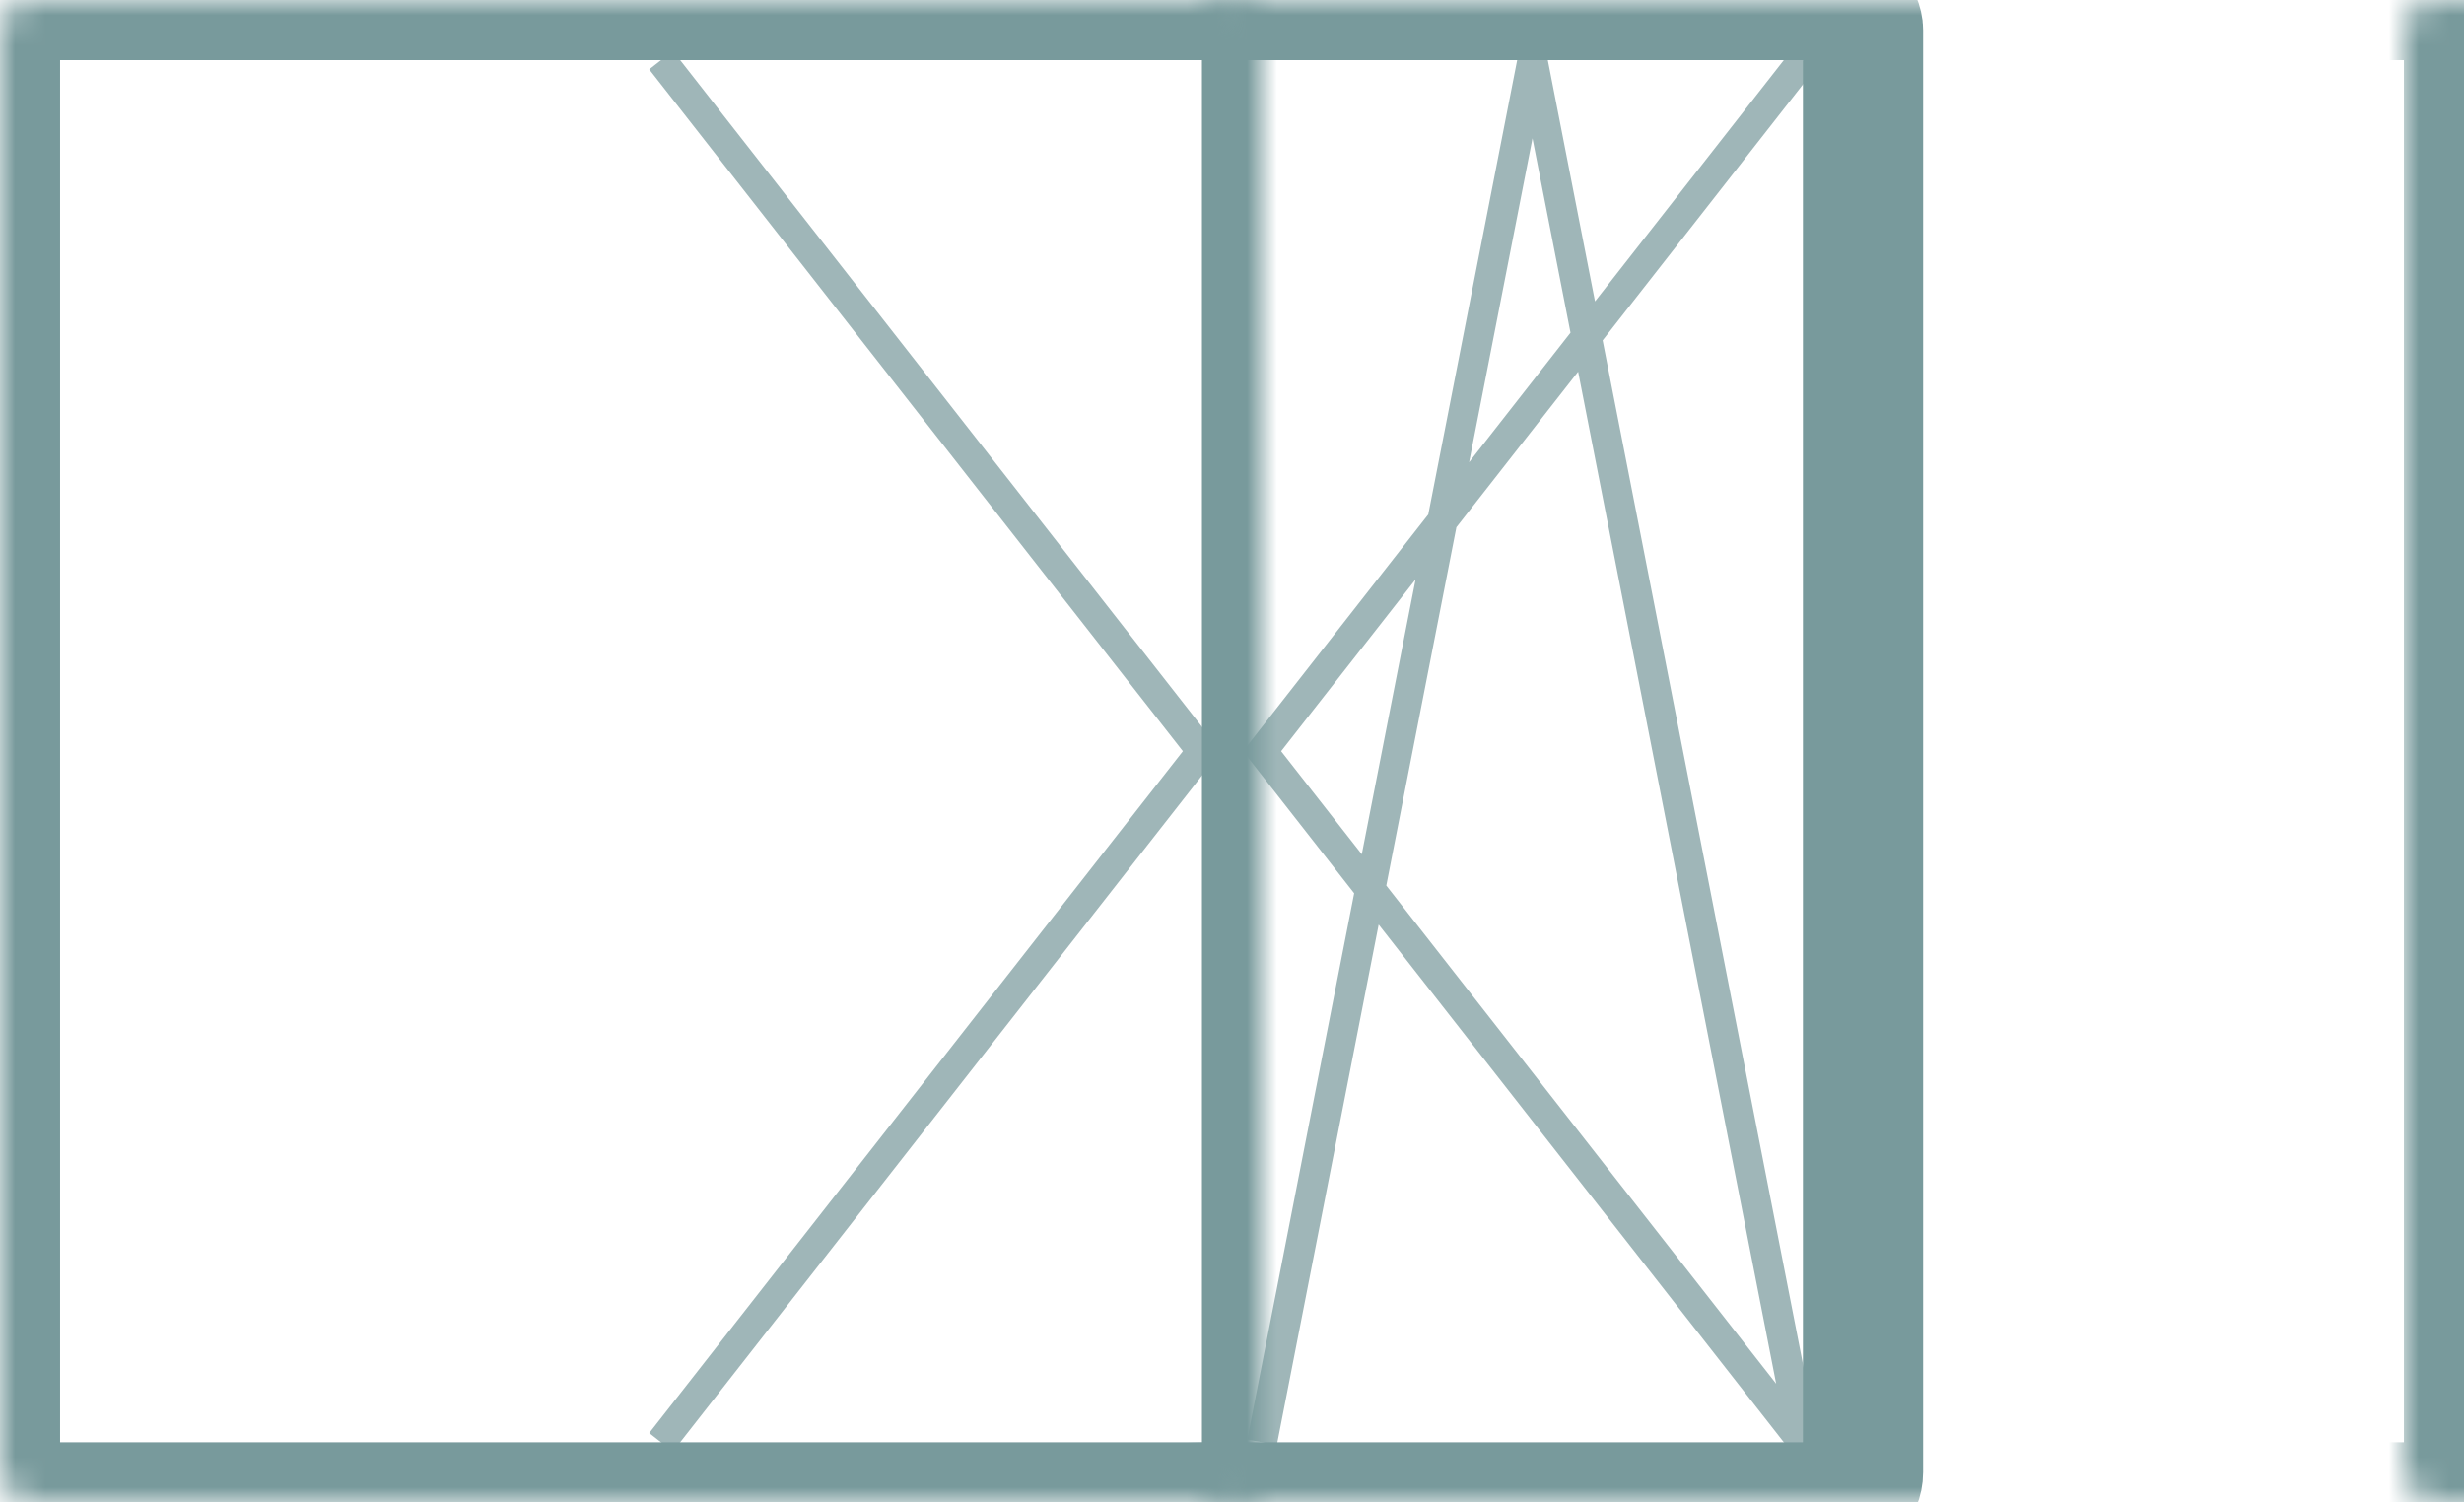 <svg width="82" height="50" viewBox="0 0 82 50" fill="none" xmlns="http://www.w3.org/2000/svg">
<path d="M42 48L51 2C51 2 56.485 30.036 60 48L42 25L60 2" stroke="#9FB6B8"/>
<path d="M22 48L40 25L22 2" stroke="#9FB6B8"/>
<mask id="path-3-inside-1_309_96" fill="white">
<rect width="42" height="50" rx="1"/>
</mask>
<rect width="42" height="50" rx="1" stroke="#789A9C" stroke-width="4" mask="url(#path-3-inside-1_309_96)"/>
<mask id="path-4-inside-2_309_96" fill="white">
<rect x="20" width="42" height="50" rx="1"/>
</mask>
<rect x="20" width="42" height="50" rx="1" stroke="#789A9C" stroke-width="4" mask="url(#path-4-inside-2_309_96)"/>
<mask id="path-5-inside-3_309_96" fill="white">
<rect x="40" width="42" height="50" rx="1"/>
</mask>
<rect x="40" width="42" height="50" rx="1" stroke="#789A9C" stroke-width="4" mask="url(#path-5-inside-3_309_96)"/>
</svg>
